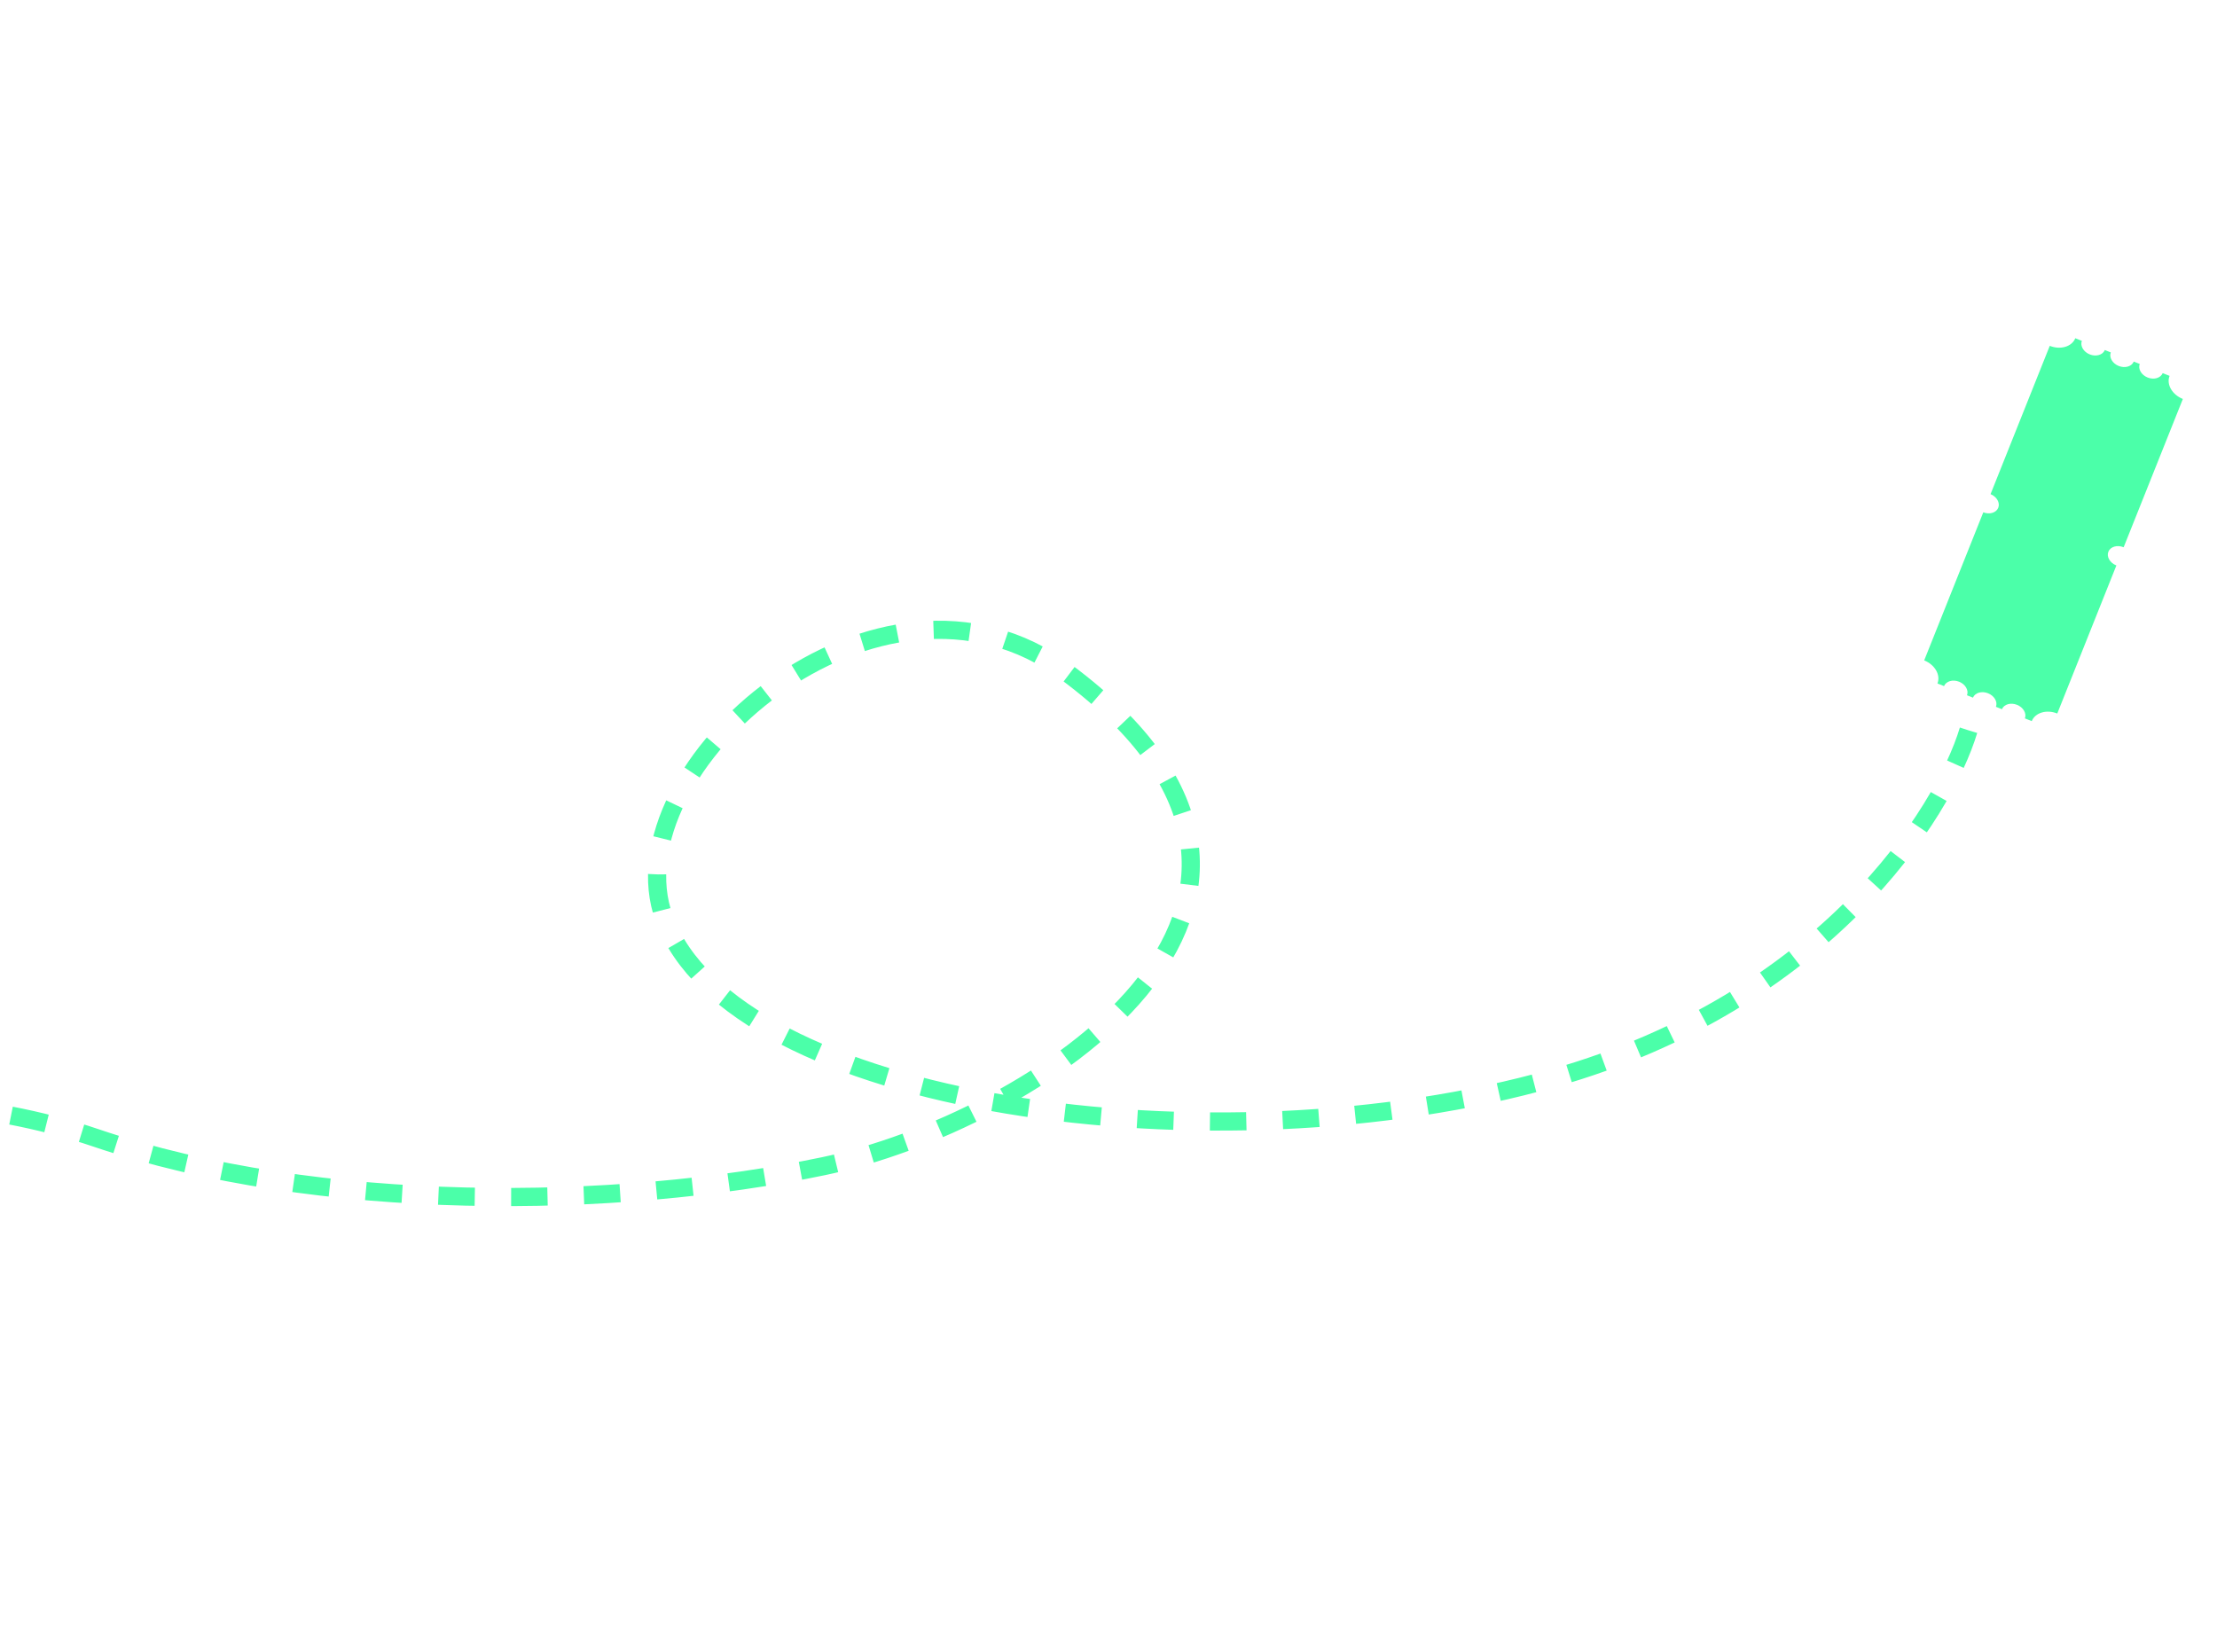 <svg width="428" height="319" viewBox="0 0 428 319" fill="none" xmlns="http://www.w3.org/2000/svg">
<path fill-rule="evenodd" clip-rule="evenodd" d="M371.472 127.499L382.883 98.913C384.099 99.384 385.388 98.993 385.772 98.031C386.156 97.07 385.491 95.898 384.284 95.402L395.714 66.77L395.714 66.77C397.782 67.596 399.988 66.938 400.642 65.301L401.911 65.808C401.544 66.773 402.222 67.94 403.437 68.425C404.652 68.91 405.948 68.531 406.346 67.579L407.497 68.038C407.13 69.003 407.808 70.171 409.024 70.656C410.239 71.141 411.535 70.761 411.933 69.809L413.084 70.268C412.716 71.233 413.394 72.401 414.61 72.887C415.825 73.372 417.122 72.992 417.519 72.039L418.846 72.568L418.846 72.568C418.193 74.205 419.34 76.201 421.408 77.027L409.978 105.659C409.968 105.655 409.958 105.651 409.948 105.647C408.723 105.158 407.416 105.547 407.029 106.517C406.643 107.486 407.322 108.668 408.547 109.157C408.557 109.161 408.567 109.165 408.577 109.169L397.166 137.756L397.164 137.755C395.096 136.93 392.891 137.587 392.237 139.223L390.916 138.696C391.284 137.73 390.605 136.562 389.39 136.077C388.174 135.592 386.878 135.972 386.48 136.925L385.323 136.463C385.69 135.498 385.012 134.331 383.797 133.846C382.582 133.361 381.286 133.74 380.888 134.693L379.737 134.233C380.104 133.268 379.426 132.101 378.211 131.616C376.995 131.13 375.7 131.51 375.301 132.463L374.033 131.956C374.685 130.32 373.539 128.325 371.472 127.499Z" fill="#4BFFA9"/>
<path d="M380.029 141C375.144 157.174 352.292 193.243 299.964 208.134C234.554 226.746 141.401 213.507 128.228 177.304C117.734 148.463 169.734 102.88 205.874 129.783C266.093 174.61 198.852 216.808 158.975 225.153C119.099 233.497 61.428 234.271 18.501 219.682C-24.426 205.094 -80.776 215.352 -128.947 224.121C-155.281 227.683 -215.177 227.5 -244.086 198.274C-280.223 161.741 -328.778 130.722 -336.954 136.075" stroke="#4BFFA9" stroke-width="3.508" stroke-dasharray="7.02 7.02"/>
</svg>

